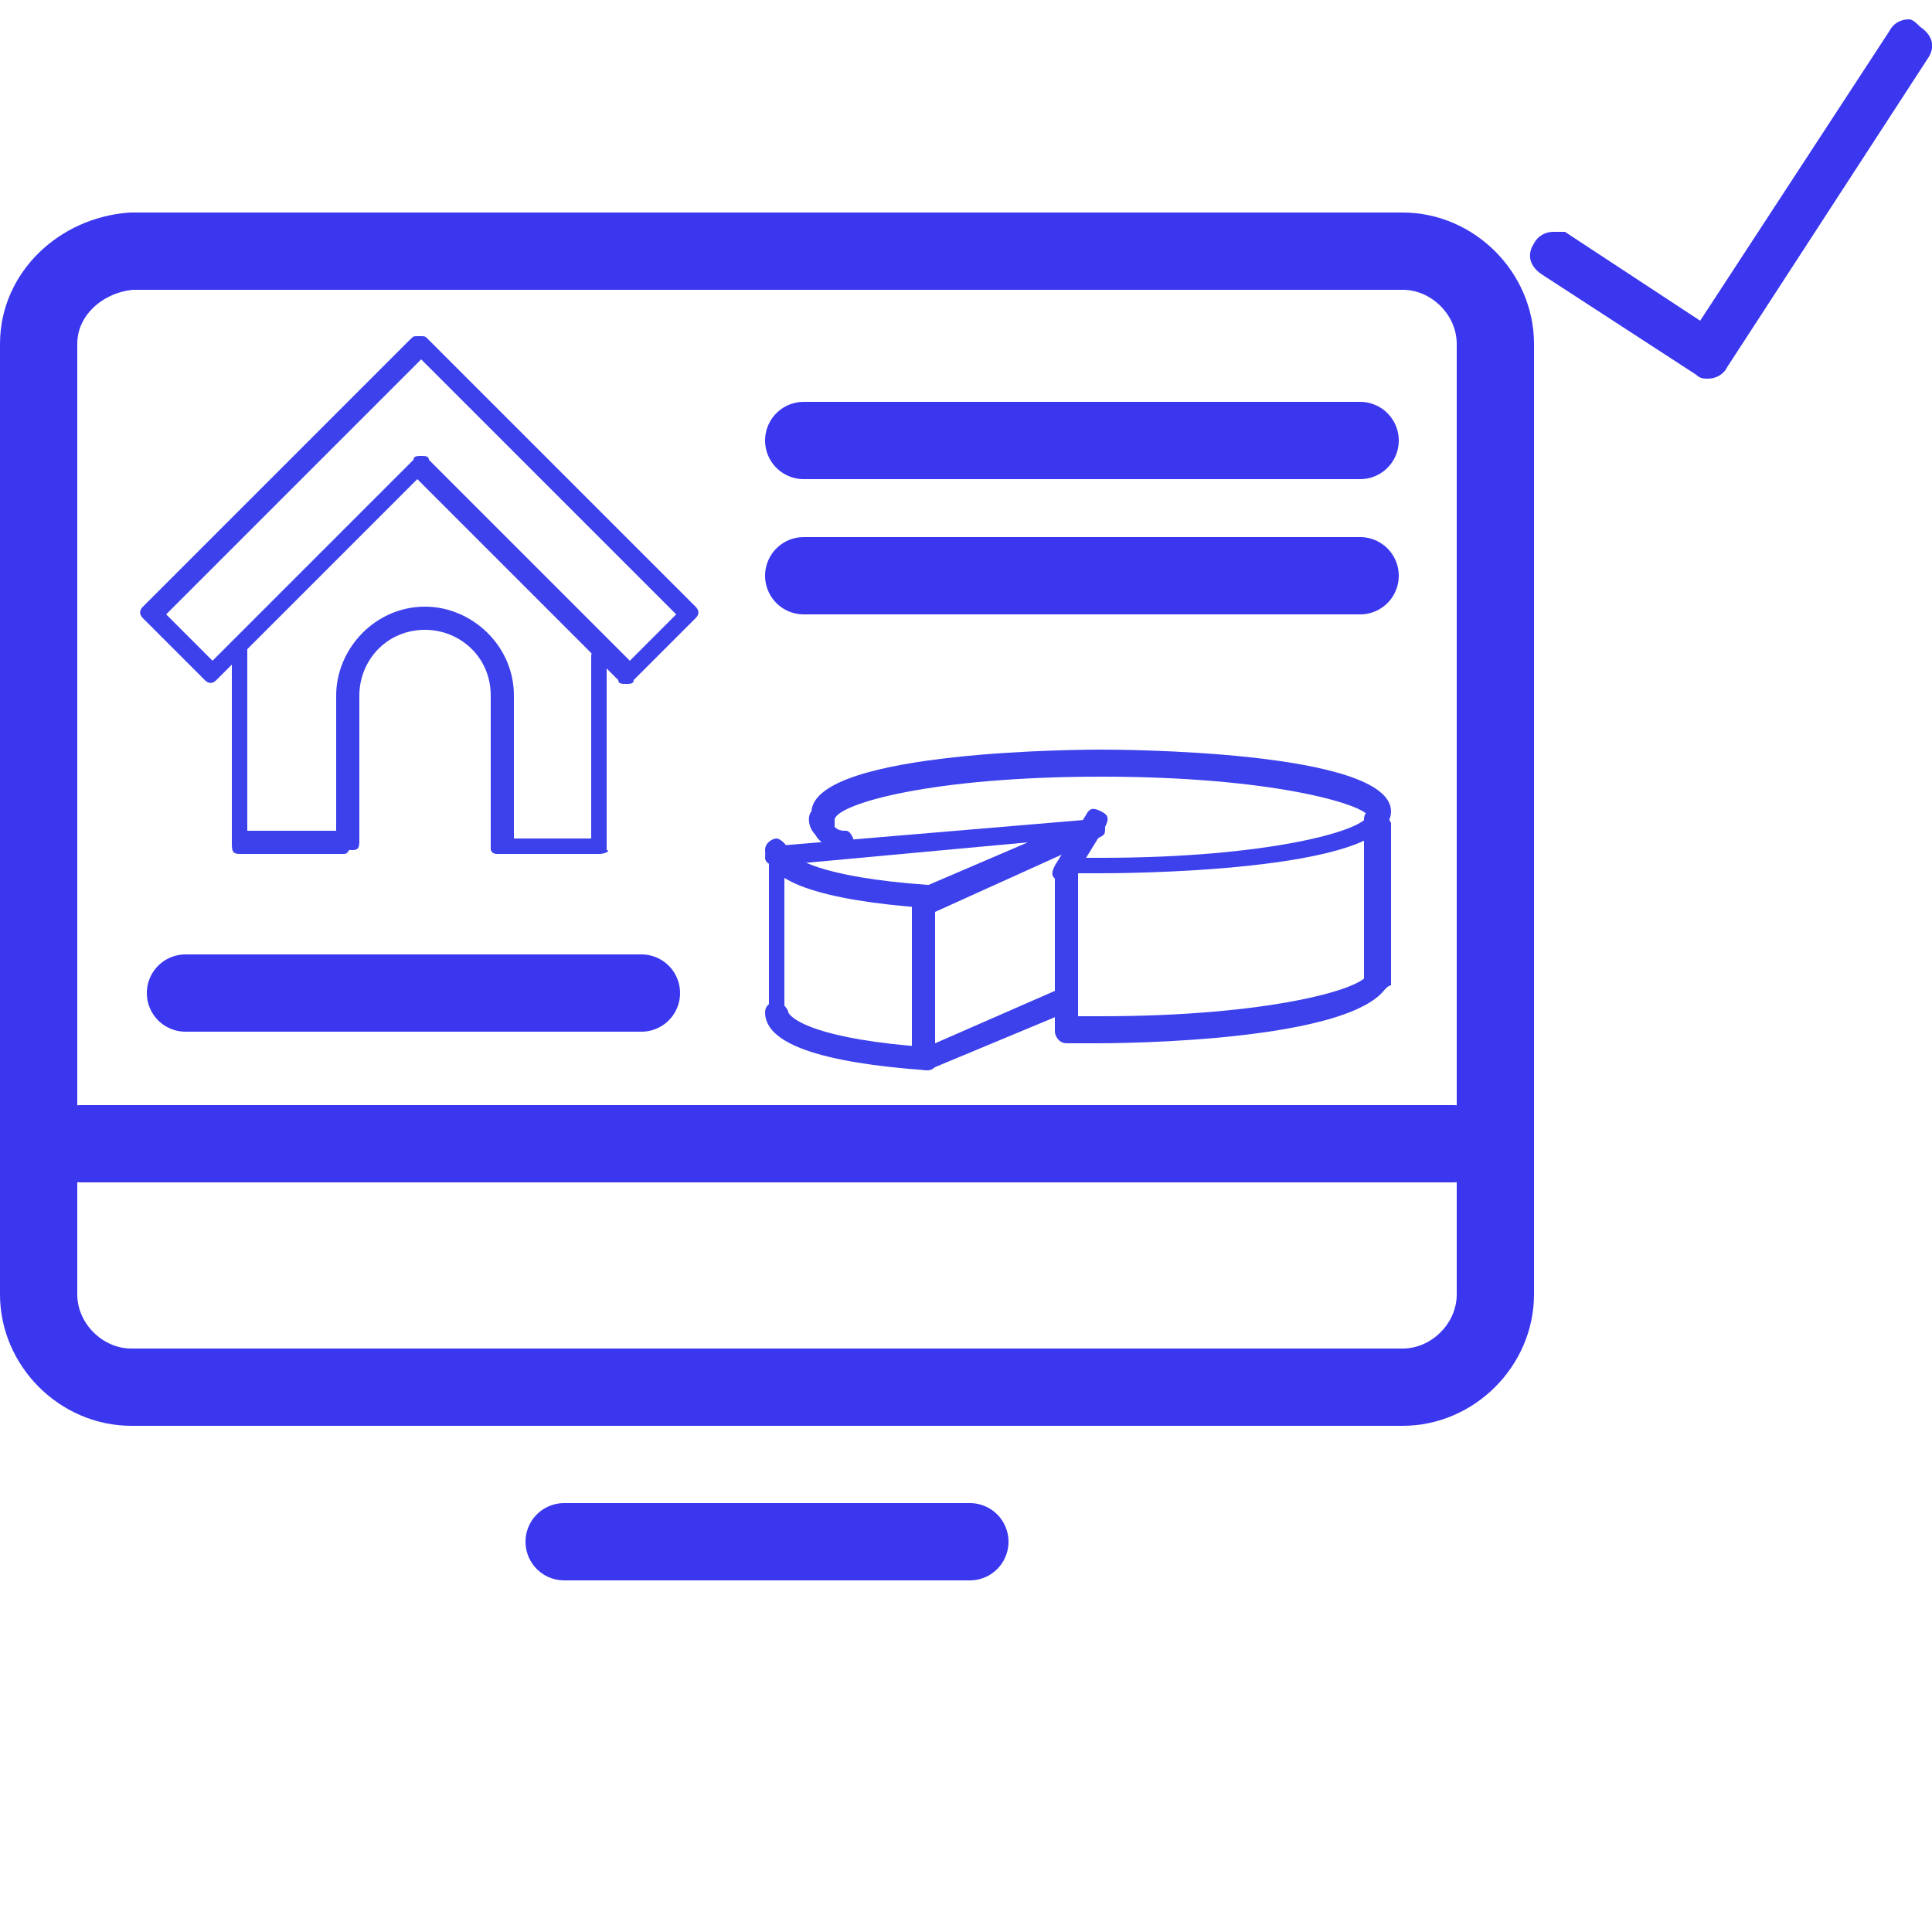 <?xml version="1.0" encoding="utf-8"?>
<!-- Generator: Adobe Illustrator 22.0.1, SVG Export Plug-In . SVG Version: 6.00 Build 0)  -->
<svg version="1.1" id="Layer_1" xmlns="http://www.w3.org/2000/svg" xmlns:xlink="http://www.w3.org/1999/xlink" x="0px" y="0px"
	 viewBox="0 0 50 50" style="enable-background:new 0 0 50 50;" xml:space="preserve">
<style type="text/css">
	.st0{display:none;}
	.st1{display:inline;fill:none;stroke:#C1272D;stroke-width:1.5;stroke-miterlimit:10;}
	.st2{display:inline;}
	.st3{fill:#C1272D;}
	.st4{display:none;fill:none;stroke:#C1272D;stroke-width:1.5;stroke-linecap:round;stroke-miterlimit:10;}
	.st5{fill:none;stroke:#3B37EF;stroke-width:2;stroke-linecap:round;stroke-linejoin:round;stroke-miterlimit:10;}
	.st6{fill:none;stroke:#3B37EF;stroke-width:2;stroke-linecap:round;stroke-miterlimit:10;}
	.st7{fill:#39B54A;}
	.st8{fill:#3B37EF;}
	.st9{fill:#3D41EB;}
</style>
<g class="st0">
	<path class="st1" d="M9.2,7.9c-2.7,0-4.9,2.2-4.9,4.9c0,0.2,0,0.4,0.1,0.7c0,0.2,0,0.5-0.2,0.7c-0.1,0.2-0.4,0.3-0.6,0.3
		c-1.4,0.2-2.4,1.3-2.4,2.7c0,1.5,1.2,2.7,2.7,2.7h22.3c1.5,0,2.7-1.2,2.7-2.7c0-0.9-0.5-1.8-1.2-2.3c-0.3-0.2-0.5-0.6-0.3-1
		c0.2-0.5,0.3-1,0.3-1.5c0-2.4-1.9-4.3-4.2-4.5c-0.3,0-0.6-0.2-0.7-0.5c-1-2.3-3.3-3.8-5.8-3.8s-4.8,1.5-5.8,3.9
		c-0.2,0.4-0.6,0.6-1,0.5C9.9,7.9,9.6,7.9,9.2,7.9z"/>
	<g class="st2">
		<g>
			<polygon class="st3" points="40.3,16.4 43,20.8 45.5,16.4 			"/>
		</g>
	</g>
	<g class="st2">
		<g>
			<polygon class="st3" points="8.1,28.7 5.5,24.3 2.9,28.7 			"/>
		</g>
	</g>
</g>
<path class="st4" d="M5.5,27.1"/>
<path class="st4" d="M21.3,45.3"/>
<path class="st4" d="M19.4,45.7H6.5c-0.6,0-1-0.5-1-1V27.5"/>
<path class="st4" d="M33.3,9h8.9c0.4,0,0.7,0.3,0.7,0.7v8.9"/>
<path class="st5" d="M38.7,8.9c0-1.3-1.1-2.4-2.4-2.4H3.4C2.1,6.6,1,7.6,1,8.9v24.6c0,1.3,1.1,2.4,2.4,2.4h32.9
	c1.3,0,2.4-1.1,2.4-2.4C38.7,33.5,38.7,8.9,38.7,8.9z"/>
<line class="st5" x1="14.6" y1="39.9" x2="25.1" y2="39.9"/>
<line class="st5" x1="2.1" y1="29.6" x2="37.6" y2="29.6"/>
<line class="st6" x1="20.8" y1="11.4" x2="35.2" y2="11.4"/>
<line class="st6" x1="20.8" y1="14.9" x2="35.2" y2="14.9"/>
<line class="st6" x1="4.8" y1="25.7" x2="16.6" y2="25.7"/>
<g>
	<path class="st7" d="M44.2,9.3C44.2,9.3,44.1,9.3,44.2,9.3l-4.1-2.6c0,0-0.1-0.1,0-0.1h0.1l4,2.4l5.2-8h0.1c0,0,0.1,0.1,0,0.1
		L44.2,9.3L44.2,9.3z"/>
	<path class="st8" d="M49.4,0.5c-0.2,0-0.4,0.1-0.5,0.3L44,8.3L40.5,6c-0.1,0-0.2,0-0.3,0c-0.2,0-0.4,0.1-0.5,0.3
		c-0.2,0.3-0.1,0.6,0.2,0.8l4,2.6c0.1,0.1,0.2,0.1,0.3,0.1c0.2,0,0.4-0.1,0.5-0.3l5.2-8c0.2-0.3,0.1-0.6-0.2-0.8
		C49.6,0.6,49.5,0.5,49.4,0.5L49.4,0.5z"/>
</g>
<g>
	<path class="st9" d="M8.9,22.1H6.2C6,22.1,6,22,6,21.8v-5c0-0.2,0.1-0.2,0.2-0.2s0.2,0.1,0.2,0.2v4.7h2.4c0.2,0,0.2,0.1,0.2,0.2
		C9.1,22,9,22.1,8.9,22.1z"/>
	<path class="st9" d="M15.5,22.1h-2.6c-0.2,0-0.2-0.1-0.2-0.2c0-0.2,0.1-0.2,0.2-0.2h2.4v-4.7c0-0.2,0.1-0.2,0.2-0.2
		c0.2,0,0.2,0.1,0.2,0.2v5C15.8,22,15.7,22.1,15.5,22.1z"/>
	<path class="st9" d="M16.2,17.7c-0.1,0-0.2,0-0.2-0.1l-5.2-5.2l-5.2,5.2c-0.1,0.1-0.2,0.1-0.3,0l-1.6-1.6c-0.1-0.1-0.1-0.2,0-0.3
		l6.9-6.9c0.1-0.1,0.1-0.1,0.2-0.1h0.1c0.1,0,0.1,0,0.2,0.1l6.9,6.9c0.1,0.1,0.1,0.2,0,0.3l-1.6,1.6C16.4,17.7,16.3,17.7,16.2,17.7z
		 M10.9,11.8c0.1,0,0.2,0,0.2,0.1l5.2,5.2l1.2-1.2l-6.6-6.6l-6.6,6.6l1.2,1.2l5.2-5.2C10.7,11.8,10.8,11.8,10.9,11.8z"/>
	<path class="st9" d="M12.9,22.1c-0.2,0-0.2-0.1-0.2-0.2V18c0-1-0.8-1.7-1.7-1.7c-1,0-1.7,0.8-1.7,1.7v3.8c0,0.2-0.1,0.2-0.2,0.2
		S8.7,22,8.7,21.8V18c0-1.2,1-2.3,2.3-2.3c1.2,0,2.3,1,2.3,2.3v3.8C13.1,22,13,22.1,12.9,22.1z"/>
</g>
<path class="st9" d="M28.4,27c-0.3,0-0.6,0-0.8,0c-0.2,0-0.3-0.2-0.3-0.3v-4.2c0-0.2,0.2-0.3,0.3-0.3h0.2c0.2,0,0.4,0,0.7,0
	c4.3,0,6.8-0.7,6.9-1.1c-0.2-0.3-2.5-1-6.9-1s-6.8,0.7-6.9,1.1v0.1l0,0v0.1c0.1,0.1,0.2,0.1,0.3,0.1s0.2,0.2,0.2,0.3S22,22,21.8,22
	c-0.3,0-0.6-0.2-0.7-0.4c-0.2-0.2-0.2-0.5-0.1-0.6c0.1-1.6,7.2-1.6,7.5-1.6c0.3,0,7.5,0,7.5,1.6s-7.2,1.6-7.5,1.6
	c-0.2,0-0.4,0-0.6,0v3.7c0.2,0,0.3,0,0.6,0c4.3,0,6.8-0.7,6.9-1.1c0-0.2,0.2-0.3,0.3-0.3s0.3,0.2,0.3,0.3C35.9,27,28.7,27,28.4,27z"
	/>
<path class="st9" d="M24,23.5L24,23.5c-2.8-0.2-4.2-0.7-4.2-1.5c0-0.2,0.2-0.3,0.3-0.3s0.3,0.2,0.3,0.3c0.1,0.2,0.8,0.7,3.6,0.9
	c0.2,0,0.2,0.2,0.2,0.3C24.3,23.3,24.2,23.5,24,23.5z"/>
<path class="st9" d="M24,27.7L24,27.7c-2.8-0.2-4.2-0.7-4.2-1.5c0-0.2,0.2-0.3,0.3-0.3s0.3,0.2,0.3,0.3c0.1,0.2,0.8,0.7,3.6,0.9
	c0.2,0,0.2,0.2,0.2,0.3C24.3,27.5,24.2,27.7,24,27.7z"/>
<path class="st9" d="M20.1,26.5c-0.2,0-0.2-0.2-0.2-0.2v-4.2c0-0.2,0.2-0.2,0.2-0.2c0.1,0,0.2,0.2,0.2,0.2v4.2
	C20.3,26.3,20.2,26.5,20.1,26.5z"/>
<path class="st9" d="M35.6,25.7c-0.2,0-0.3-0.2-0.3-0.3v-4.2c0-0.2,0.2-0.3,0.3-0.3c0.2,0,0.3,0.2,0.4,0.4v4.2
	C35.9,25.5,35.8,25.7,35.6,25.7z"/>
<path class="st9" d="M24,27.7c-0.1,0-0.1,0-0.2-0.1c-0.1-0.1-0.2-0.2-0.2-0.2v-4.2c0-0.1,0.1-0.2,0.2-0.2l2.8-1.2l-6.5,0.6
	c-0.2,0-0.3-0.1-0.3-0.2c0-0.2,0.1-0.3,0.2-0.3l8.3-0.7c0.2,0,0.2,0.1,0.3,0.2c0,0.2,0,0.2-0.2,0.3l-4.2,1.9V27l3.2-1.4
	c0.2-0.1,0.3,0,0.4,0.2c0.1,0.2,0,0.3-0.2,0.4L24,27.7C24.1,27.7,24,27.7,24,27.7z"/>
<path class="st9" d="M27.6,22.9c-0.1,0-0.1,0-0.2-0.1c-0.2-0.1-0.2-0.2-0.1-0.4l0.8-1.3c0.1-0.2,0.2-0.2,0.4-0.1
	c0.2,0.1,0.2,0.2,0.1,0.4l-0.8,1.3C27.8,22.9,27.7,22.9,27.6,22.9z"/>
</svg>
